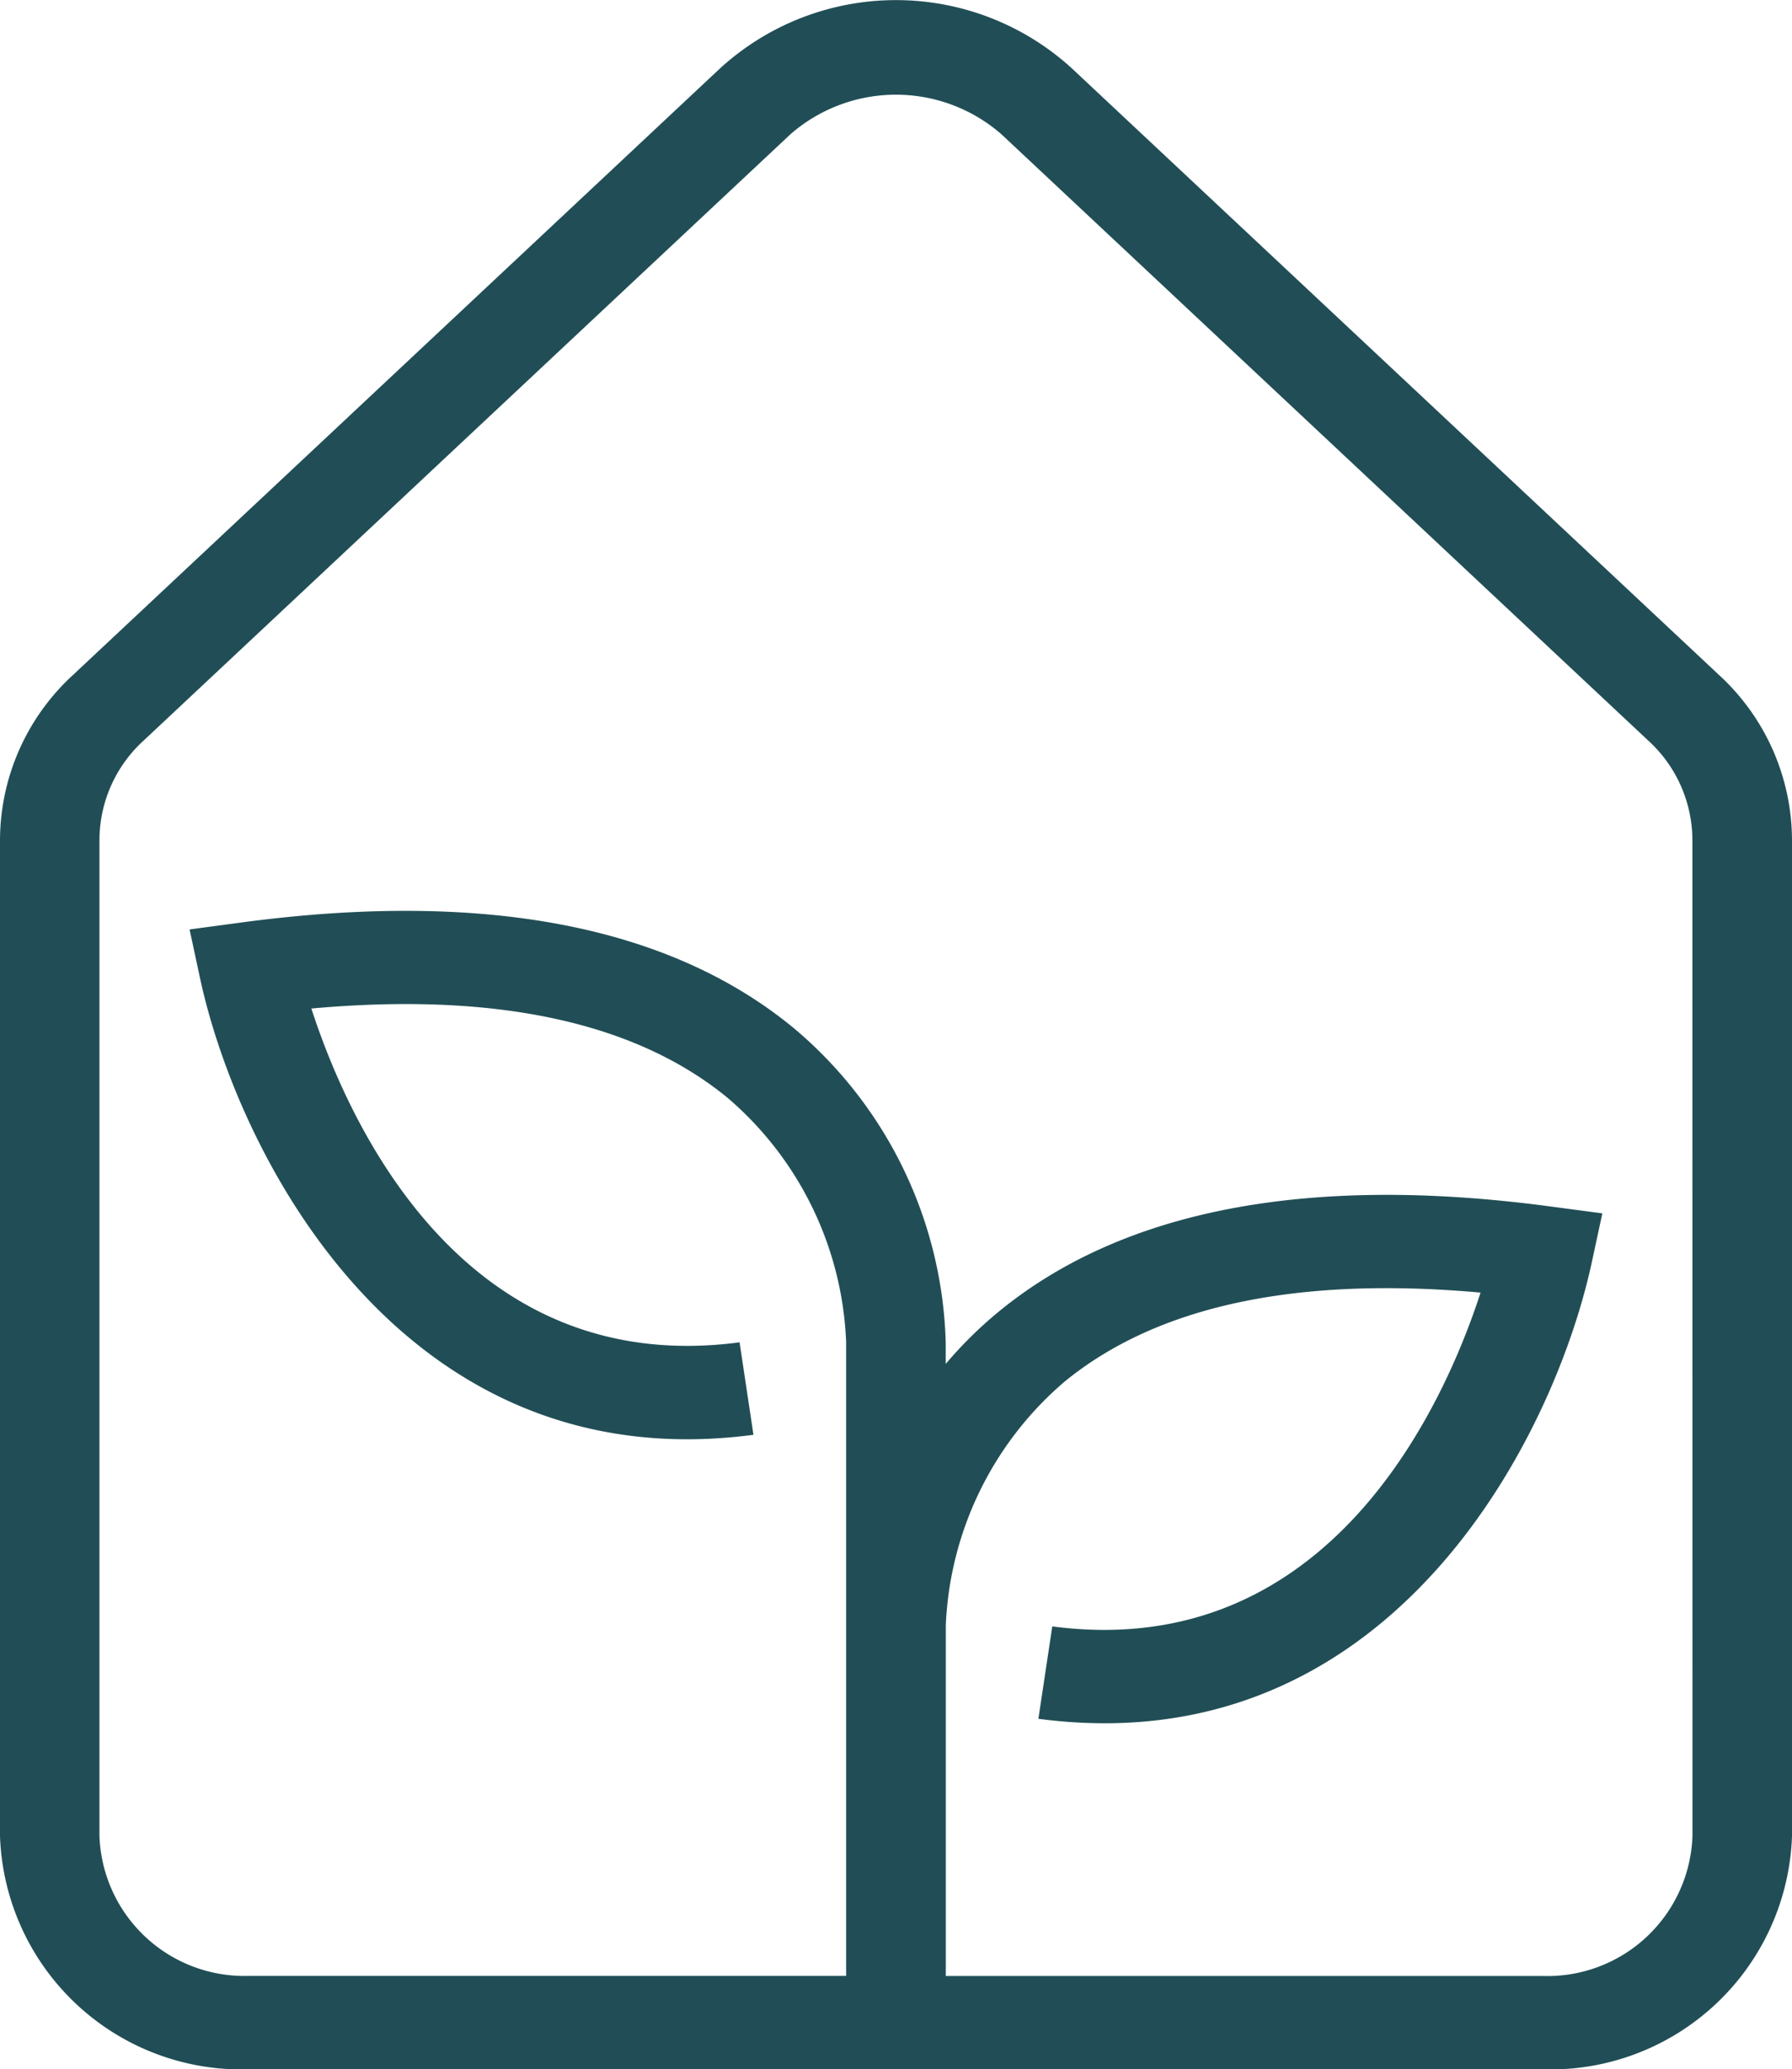 <?xml version="1.0" encoding="UTF-8"?> <svg xmlns="http://www.w3.org/2000/svg" width="24" height="27.708" viewBox="0 0 24 27.708"><path id="パス_180" data-name="パス 180" d="M3946.023,737.1l-8.667-8.123a3.493,3.493,0,0,0-4.713,0l-8.666,8.123a3.011,3.011,0,0,0-.977,2.21v13.337a3.237,3.237,0,0,0,3.333,3.124h17.334a3.237,3.237,0,0,0,3.333-3.124V739.309A3.011,3.011,0,0,0,3946.023,737.1Zm-.356,15.546a1.943,1.943,0,0,1-2,1.875h-8v-4.695a4.541,4.541,0,0,1,1.589-3.262c1.237-1.015,3.106-1.416,5.573-1.194-.487,1.5-2.025,4.958-5.736,4.47l-.186,1.237a6.759,6.759,0,0,0,.888.06c4.083,0,6.045-3.947,6.525-6.179l.14-.649-.7-.093c-3.246-.434-5.736.046-7.4,1.422a5.5,5.5,0,0,0-.694.687v-.284a5.7,5.7,0,0,0-2.027-4.206c-1.664-1.377-4.151-1.856-7.4-1.422l-.7.094.139.648c.514,2.388,2.724,6.741,7.413,6.119l-.186-1.238c-3.723.491-5.249-2.972-5.735-4.47,2.462-.223,4.335.179,5.572,1.194a4.539,4.539,0,0,1,1.59,3.269v8.491h-8a1.943,1.943,0,0,1-2-1.875V739.309a1.806,1.806,0,0,1,.586-1.326l8.667-8.123a2.148,2.148,0,0,1,2.828,0l8.667,8.123a1.808,1.808,0,0,1,.586,1.326Z" transform="translate(-3923 -728.061)" fill="#214e56"></path></svg> 